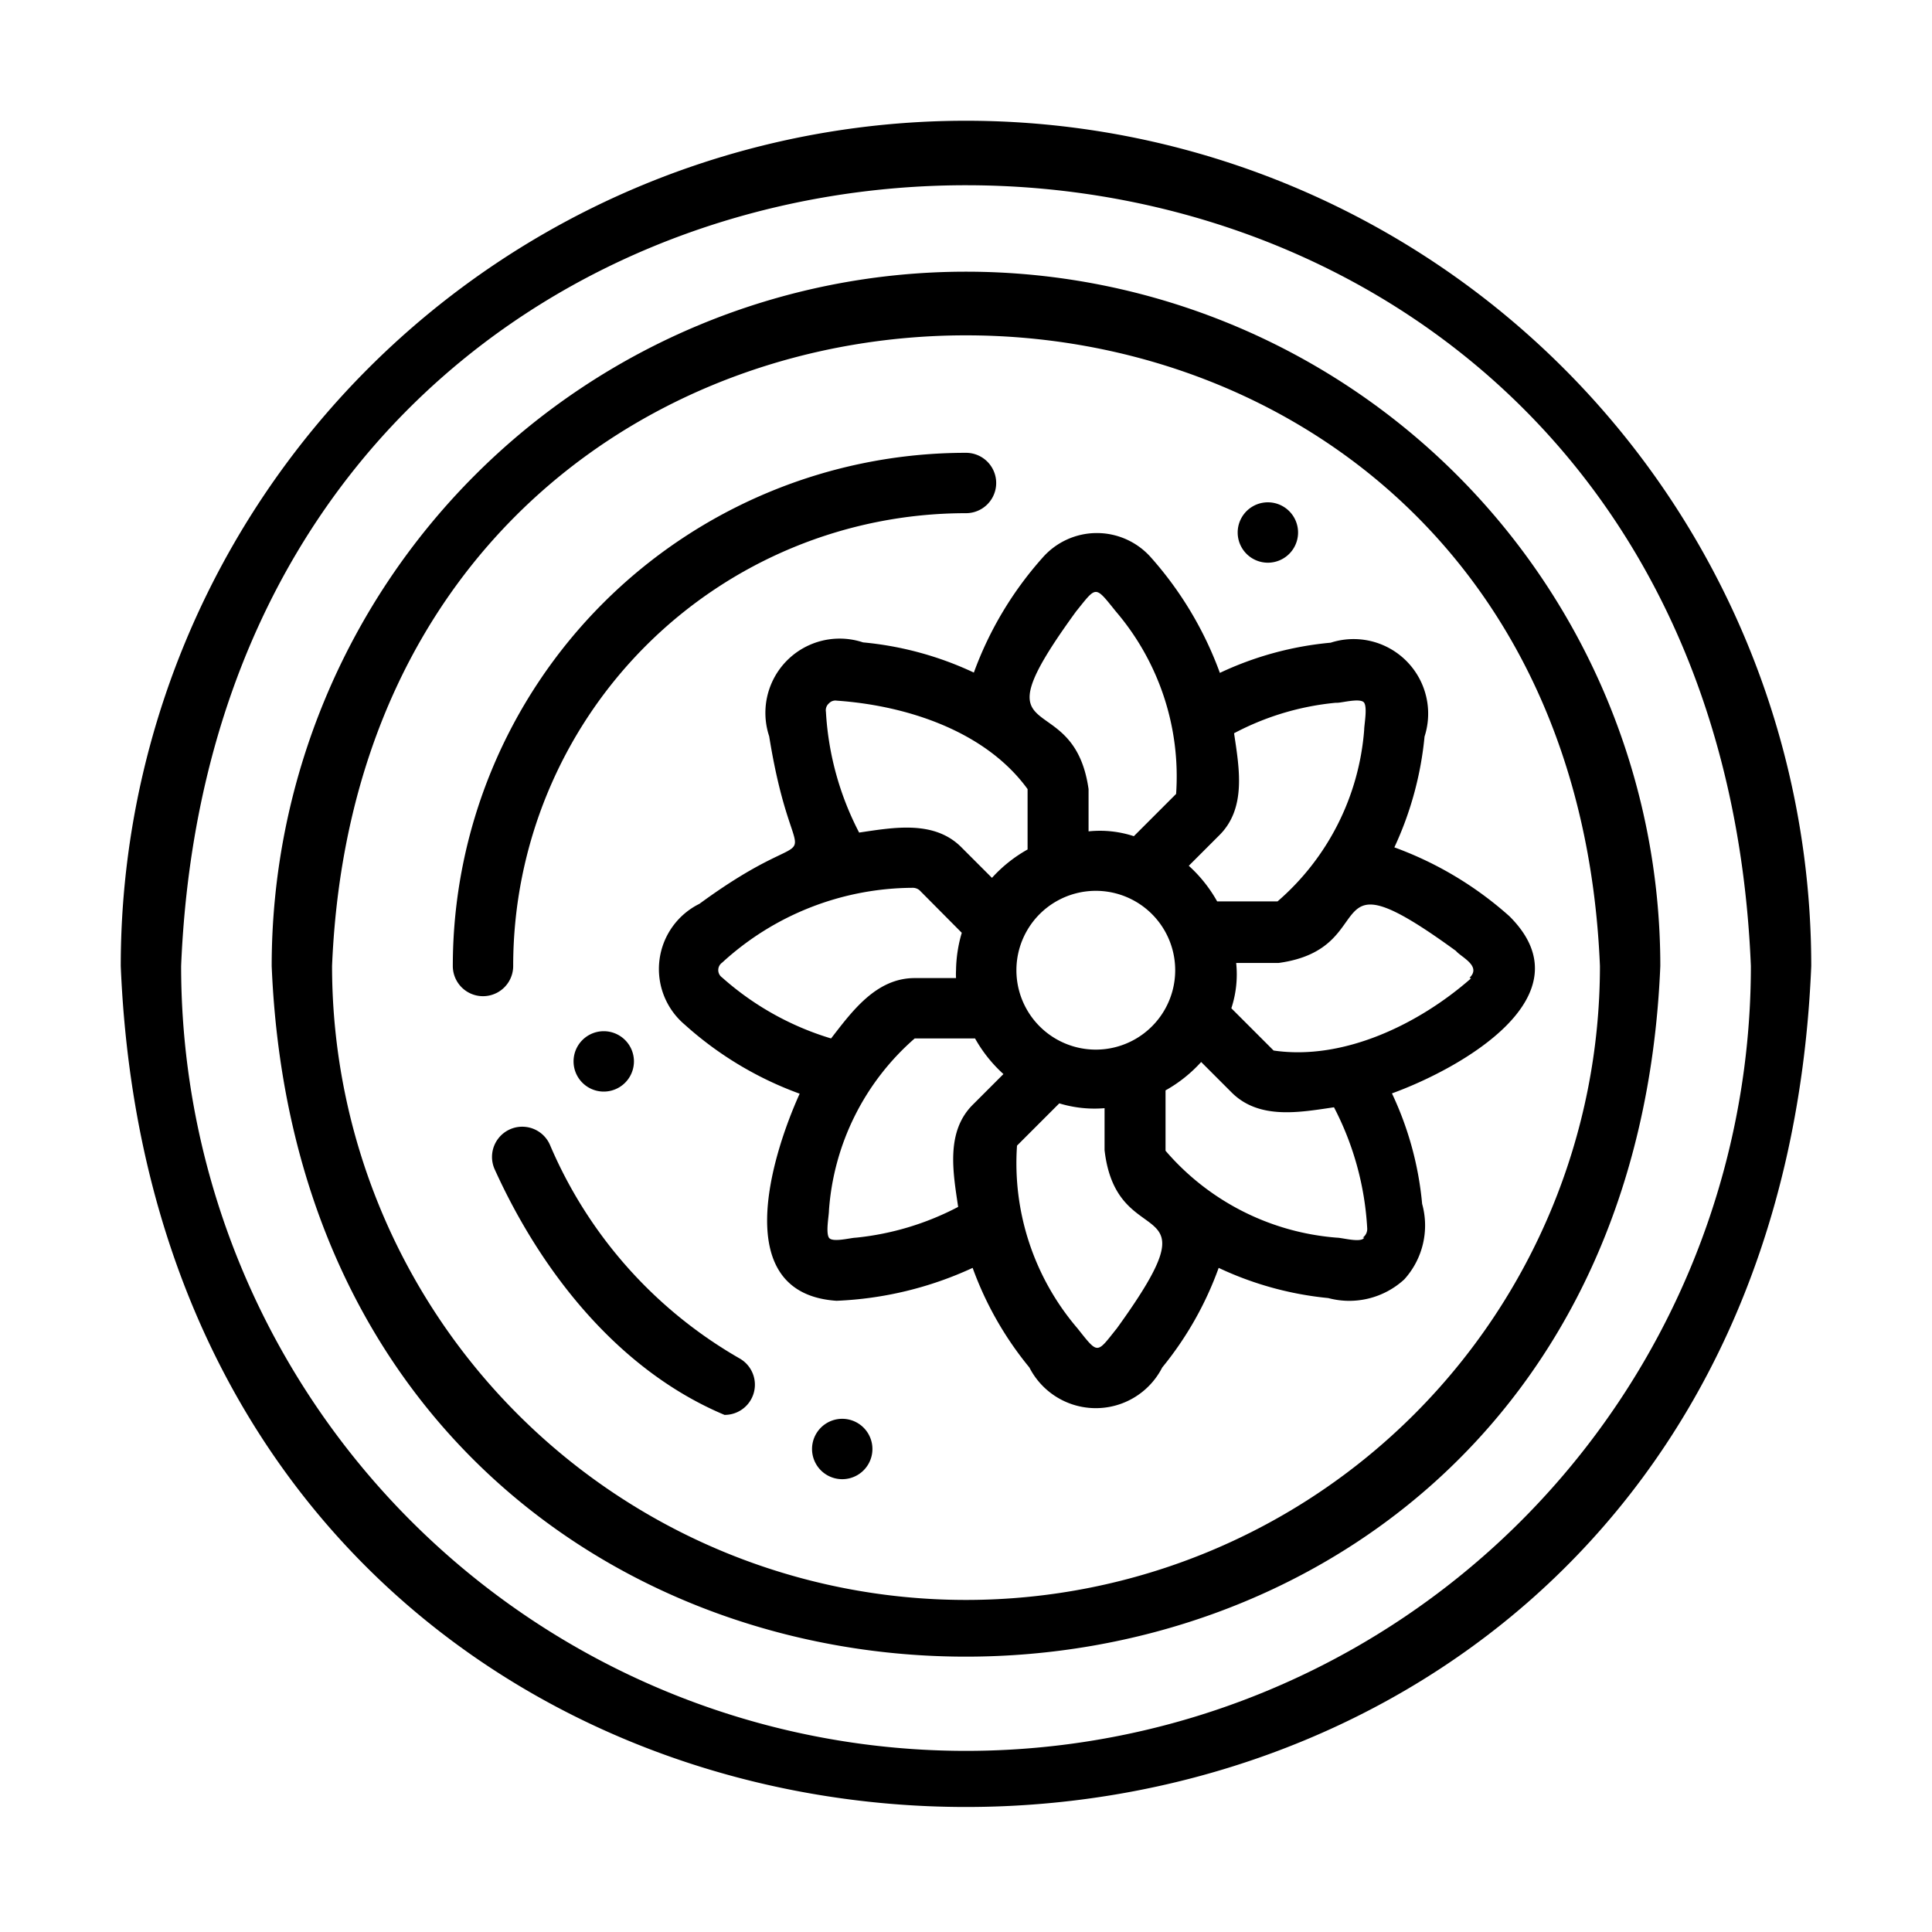 <svg data-name="Bahan copy" xmlns="http://www.w3.org/2000/svg" viewBox="0 0 64 64" id="Bahan_copy"><g fill="rgb(0,0,0)"><path d="m50 30.35a11.75 11.75 0 0 0 -3.81-2.28 11.22 11.22 0 0 0 1-3.67 2.47 2.47 0 0 0 -3.11-3.11 10.92 10.92 0 0 0 -3.67 1 11.87 11.87 0 0 0 -2.28-3.82 2.39 2.39 0 0 0 -3.59 0 11.75 11.75 0 0 0 -2.28 3.81 11 11 0 0 0 -3.67-1 2.46 2.46 0 0 0 -3.11 3.11c.88 5.47 2.11 2.31-2.31 5.55a2.41 2.41 0 0 0 -.49 4 11.61 11.61 0 0 0 3.81 2.29c-.95 2.1-2.33 6.62 1.22 6.86a11.88 11.88 0 0 0 4.51-1.09 11.18 11.18 0 0 0 1.88 3.3 2.47 2.47 0 0 0 4.4 0 11.23 11.23 0 0 0 1.87-3.3 11 11 0 0 0 3.63 1 2.69 2.69 0 0 0 2.52-.62 2.66 2.66 0 0 0 .59-2.5 10.86 10.86 0 0 0 -1-3.66c2.26-.82 6.56-3.22 3.89-5.87zm-5.7-7.07c.16 0 .78-.17.89 0s0 .73 0 .9a8.36 8.36 0 0 1 -2.87 5.68h-2a4.66 4.66 0 0 0 -.94-1.18l1-1c.92-.9.67-2.24.5-3.39a9 9 0 0 1 3.37-1.01zm-8 11.49a2.63 2.63 0 0 1 0-5.26 2.63 2.63 0 0 1 0 5.26zm-.65-14.52c.68-.84.61-.87 1.31 0a8.41 8.41 0 0 1 2 6.05l-1.4 1.4a3.6 3.6 0 0 0 -1.5-.16v-1.4c-.5-3.53-3.87-1.14-.41-5.89zm-8.19 3.05a.29.29 0 0 1 .26-.09c2.3.16 4.92 1 6.32 2.93v2a4.66 4.66 0 0 0 -1.18.94l-1-1c-.9-.92-2.25-.67-3.4-.5a9.85 9.85 0 0 1 -1.1-4 .3.3 0 0 1 .1-.28zm-3.54 9.08a.3.3 0 0 1 0-.49 9.39 9.39 0 0 1 6.32-2.48.35.35 0 0 1 .22.08l1.4 1.41a4.59 4.59 0 0 0 -.19 1.24 2.3 2.3 0 0 0 0 .26h-1.37c-1.28 0-2.08 1.11-2.77 2a9.57 9.57 0 0 1 -3.61-2.02zm4.43 8.62c-.16 0-.78.17-.89 0s0-.73 0-.9a8.34 8.34 0 0 1 2.84-5.7h2a4.66 4.66 0 0 0 .94 1.18l-1 1c-.92.9-.67 2.25-.5 3.4a9.29 9.29 0 0 1 -3.39 1.02zm8.65 3c-.68.85-.61.88-1.31 0a8.41 8.41 0 0 1 -2-6.05l1.4-1.4a4 4 0 0 0 1.5.16v1.39c.41 3.57 3.82 1.18.41 5.9zm8.19-3c-.1.18-.73 0-.9 0a8.33 8.33 0 0 1 -5.68-2.88v-2a4.66 4.66 0 0 0 1.18-.94l1 1c.91.92 2.25.67 3.4.5a9.85 9.85 0 0 1 1.1 4 .35.35 0 0 1 -.15.32zm3.54-8.59c-1.73 1.52-4.23 2.73-6.54 2.39l-1.4-1.4a3.6 3.6 0 0 0 .16-1.5h1.4c3.53-.48 1.14-3.85 5.88-.4.16.2.86.5.45.89z"></path><path d="m32 4a28 28 0 0 0 -28 28c1.54 37.15 54.47 37.14 56 0a28 28 0 0 0 -28-28zm0 54a26 26 0 0 1 -26-26c1.43-34.49 50.58-34.48 52 0a26 26 0 0 1 -26 26z"></path><path d="m32 9a23 23 0 0 0 -23 23c1.26 30.51 44.74 30.5 46 0a23 23 0 0 0 -23-23zm0 44a21 21 0 0 1 -21-21c1.15-27.86 40.85-27.85 42 0a21 21 0 0 1 -21 21z"></path><path d="m17 32a15 15 0 0 1 15-15 1 1 0 0 0 0-2 17 17 0 0 0 -17 17 1 1 0 0 0 2 0z"></path><path d="m24.5 45a14.85 14.85 0 0 1 -6.28-7.07 1 1 0 0 0 -1.84.79c1.55 3.43 4.12 6.68 7.62 8.15a1 1 0 0 0 .5-1.87z"></path><path d="m19 35.16a1 1 0 0 0 2 0 1 1 0 0 0 -2 0z"></path><path d="m27.9 47a1 1 0 0 0 0 2 1 1 0 0 0 0-2z"></path><path d="m42 18.64a1 1 0 0 0 0-2 1 1 0 0 0 0 2z"></path></g></svg>